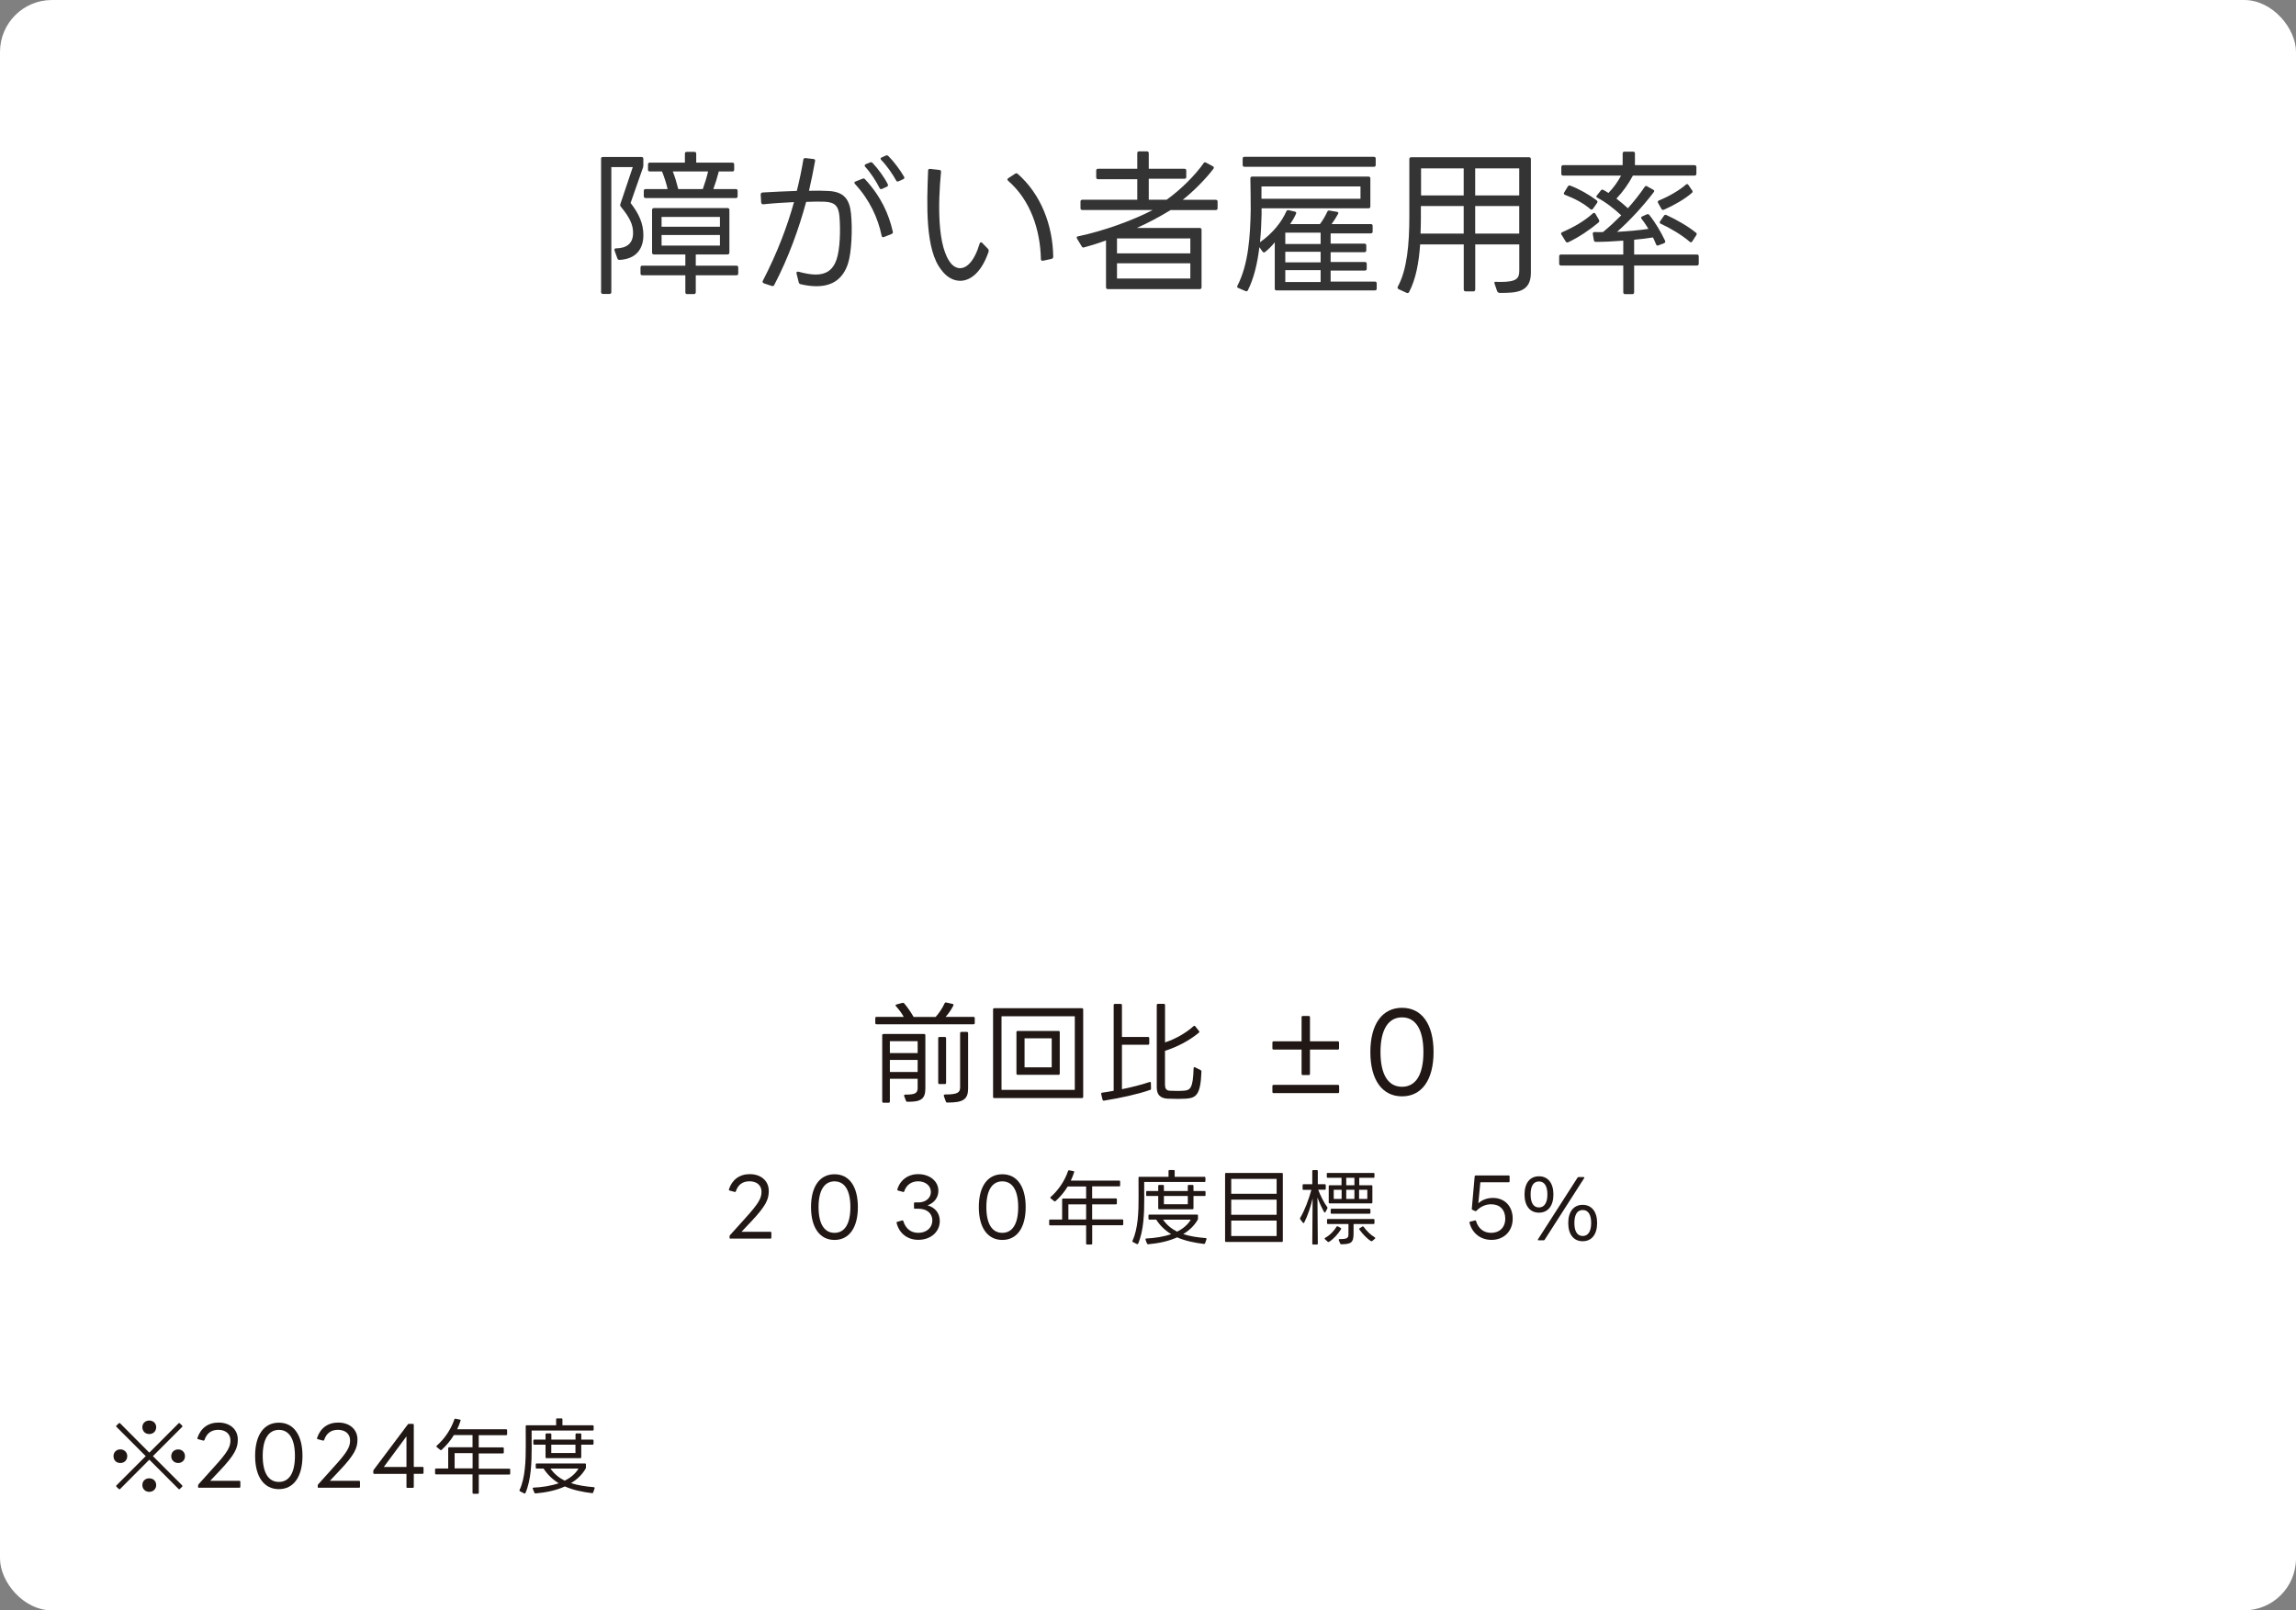 <?xml version="1.0" encoding="UTF-8"?>
<svg id="_レイヤー_2" data-name="レイヤー_2" xmlns="http://www.w3.org/2000/svg" viewBox="0 0 407.61 285.88">
  <rect x="0" y="0" width="407.61" height="285.88" fill="#808080" stroke="none"/>
  <defs>
    <style>
      .cls-1 {
        fill: #fff;
      }

      .cls-2 {
        fill: #211815;
      }

      .cls-3 {
        fill: #343434;
      }
    </style>
  </defs>
  <g id="_レイヤー_1-2" data-name="レイヤー_1">
    <g>
      <rect class="cls-1" width="407.61" height="285.88" rx="9.22" ry="9.22"/>
      <g>
        <path class="cls-3" d="M106.7,28.2c0-.22.11-.33.33-.33h6.85c.22,0,.33.11.33.33v1.19c0,.17-.03.28-.08.42l-2.18,6.22c1.49,1.93,2.27,3.65,2.27,5.72,0,2.32-1.19,4.23-4.23,4.39-.19,0-.33-.08-.39-.28l-.5-1.38c-.08-.25.03-.39.28-.39,1.71-.03,3.01-.72,3.01-2.74,0-1.44-.55-2.68-2.18-4.67-.11-.14-.14-.28-.08-.44l2.21-6.58h-3.81v22.19c0,.22-.11.33-.33.33h-1.16c-.22,0-.33-.11-.33-.33v-23.65ZM115.76,37.27c0-.22.14-.33.33-.33h13.07c.22,0,.33.11.33.33v7.57c0,.19-.11.33-.33.33h-5.64v1.99h7.21c.22,0,.33.11.33.33v1.05c0,.22-.11.33-.33.33h-7.21v3.01c0,.22-.14.33-.33.33h-1.19c-.22,0-.33-.11-.33-.33v-3.01h-7.63c-.22,0-.33-.11-.33-.33v-1.05c0-.22.11-.33.33-.33h7.63v-1.99h-5.58c-.22,0-.33-.14-.33-.33v-7.57ZM115.04,29.2c0-.22.11-.33.33-.33h6.22v-1.58c0-.22.11-.33.33-.33h1.35c.22,0,.33.11.33.33v1.58h6.41c.22,0,.33.11.33.33v.91c0,.22-.11.33-.33.33h-2.4c-.25.99-.61,2.16-.97,3.12h3.98c.22,0,.33.11.33.33v.94c0,.22-.11.33-.33.33h-16c-.19,0-.33-.11-.33-.33v-.94c0-.22.14-.33.33-.33h3.9c-.22-.97-.58-2.1-.99-3.12h-2.16c-.22,0-.33-.11-.33-.33v-.91ZM127.81,40.25v-1.74h-10.36v1.74h10.36ZM127.81,43.6v-1.88h-10.36v1.88h10.36ZM124.77,33.56c.36-1,.72-2.18.94-3.12h-6.27c.39.97.72,2.1.97,3.12h4.37Z"/>
        <path class="cls-3" d="M135.6,50.28c-.22-.08-.28-.25-.17-.44,2.57-4.97,4.31-9.59,5.53-13.96-1.71.08-3.59.19-5.47.39-.22,0-.33-.11-.36-.33l-.08-1.41c0-.22.11-.33.33-.36,1.96-.11,4.12-.22,6.08-.28.47-1.88.86-3.73,1.16-5.55.03-.19.17-.3.36-.28l1.44.17c.22.03.33.14.28.36-.3,1.69-.66,3.45-1.08,5.28,1.33-.03,2.49-.03,3.37.03,2.87.11,3.84,1.52,4.09,4.01.28,2.71.11,6.85-.52,8.84-.88,2.74-2.76,4.06-5.61,4.06-.86,0-1.8-.11-2.82-.36-.19-.06-.28-.14-.33-.33l-.39-1.55c-.06-.28.08-.39.36-.33,1.13.3,2.16.5,3.04.5,1.8,0,3.04-.75,3.7-2.65.64-1.88.72-5.33.52-7.68-.17-1.85-.8-2.51-2.65-2.6-.83-.03-1.96-.03-3.26.03-1.3,4.78-3.12,9.87-5.67,14.76-.08.17-.22.22-.41.17l-1.44-.47ZM156.91,42.08c-.19.08-.36,0-.39-.22-.66-3.18-2.13-6.38-4.73-9.2-.17-.19-.14-.36.08-.44l1.27-.5c.17-.08.33-.03.44.11,2.87,3.12,4.2,6.16,4.92,9.29.06.19-.03.33-.22.42l-1.38.55ZM156.58,33.54c-.19.08-.36.03-.44-.17-.58-1.16-1.52-2.65-2.54-3.76-.17-.19-.11-.36.11-.47l.75-.3c.17-.08.3-.05.44.08,1.02,1.08,2.1,2.57,2.71,3.79.08.19.03.36-.17.44l-.86.39ZM159.53,32.18c-.19.08-.36.06-.44-.14-.64-1.16-1.63-2.6-2.65-3.65-.17-.17-.14-.36.08-.44l.72-.33c.19-.08.33-.05.47.08.97.97,2.07,2.43,2.79,3.68.11.19.06.33-.17.44l-.8.36Z"/>
        <path class="cls-3" d="M164.76,30.28c0-.22.14-.3.36-.3l1.66.19c.22.03.3.14.28.36-.53,5.44-.72,13.54,1.91,16.39.39.41.91.69,1.46.69,1.16,0,2.51-1.13,3.48-4.34.08-.28.28-.33.44-.17l1.05,1.08c.14.14.17.33.06.64-1.24,3.54-3.18,5.03-5,5.03-1.27,0-2.46-.72-3.34-1.93-2.87-3.56-2.6-11.55-2.35-17.63ZM185.15,46.28c-.22.03-.36-.06-.36-.3-.11-5.17-1.85-10.45-5.8-13.87-.19-.17-.19-.33,0-.47l1.22-.8c.17-.11.33-.11.47.03,4.09,3.59,6.22,9.06,6.3,14.7,0,.22-.11.33-.3.39l-1.52.33Z"/>
        <path class="cls-3" d="M207.09,35.47c2.46-1.74,5.08-4.34,6.58-6.49.11-.17.25-.22.44-.11l1.22.66c.19.11.22.28.08.44-1.33,1.77-3.48,3.95-5.44,5.5h5.86c.22,0,.33.11.33.33v1.16c0,.22-.11.33-.33.33h-8.01c-1.8,1.11-4.06,2.32-6,3.18h11.16c.22,0,.33.11.33.33v10.2c0,.19-.11.33-.33.33h-16.3c-.22,0-.33-.14-.33-.33v-8.32c-1.35.5-2.68.91-3.9,1.24-.19.06-.3,0-.41-.17l-.83-1.38c-.14-.22-.06-.39.19-.42,4.26-.88,9.56-2.74,13.24-4.67h-12.49c-.22,0-.33-.11-.33-.33v-1.16c0-.22.11-.33.33-.33h9.75v-3.65h-6.96c-.22,0-.33-.11-.33-.33v-1.19c0-.22.11-.33.33-.33h6.96v-2.76c0-.22.11-.33.33-.33h1.38c.22,0,.33.11.33.33v2.76h6.33c.22,0,.33.11.33.33v1.11c0,.22-.11.33-.33.33h-6.33v3.73h3.15ZM211.32,44.98v-2.65h-13.02v2.65h13.02ZM211.32,49.45v-2.71h-13.02v2.71h13.02Z"/>
        <path class="cls-3" d="M219.83,51.14c-.19-.08-.25-.25-.14-.44,1.96-3.81,2.27-8.76,2.35-13.49,0-1.38-.03-4.37-.06-5.53,0-.22.11-.33.33-.33h20.64c.22,0,.33.11.33.33v4.97c0,.22-.11.33-.33.33h-18.98v1.05c-.03,1.52-.11,3.23-.28,4.97,2.29-1.6,3.87-3.65,4.67-5.47.08-.19.22-.25.41-.22l1.11.25c.22.06.3.22.19.42-.28.64-.64,1.22-1.02,1.8h5.28c.55-.72,1-1.52,1.3-2.18.08-.19.19-.25.41-.22l1.3.22c.25.03.33.19.19.41-.33.61-.75,1.24-1.13,1.77h6.96c.22,0,.33.11.33.33v.99c0,.22-.11.33-.33.33h-7.13v1.82h6c.22,0,.33.11.33.33v.86c0,.22-.11.33-.33.33h-6v1.74h6.08c.22,0,.33.11.33.33v.86c0,.22-.11.33-.33.33h-6.08v1.96h7.85c.22,0,.33.11.33.33v.91c0,.22-.11.33-.33.33h-17.44c-.22,0-.33-.11-.33-.33v-8.21c-.52.64-1.11,1.24-1.71,1.71-.17.14-.33.11-.47-.08l-.55-.77c-.33,2.74-.94,5.47-2.04,7.65-.08.19-.25.22-.44.14l-1.27-.55ZM220.94,29.61c-.22,0-.33-.11-.33-.33v-1.11c0-.22.11-.33.33-.33h22.96c.22,0,.33.11.33.33v1.11c0,.22-.11.33-.33.33h-22.96ZM223.95,35.28h17.58v-2.18h-17.58v2.18ZM234.45,43.32v-2.02h-6.27v2.02h6.27ZM234.45,46.58v-1.88h-6.27v1.88h6.27ZM234.45,50.06v-2.1h-6.27v2.1h6.27Z"/>
        <path class="cls-3" d="M248.27,51.31c-.17-.11-.22-.28-.11-.44,1.63-2.98,2.04-7.49,2.04-12.38v-10.25c0-.19.14-.33.33-.33h20.92c.19,0,.33.14.33.33v20.17c0,3.56-2.68,3.59-5.55,3.59-.19,0-.36-.14-.44-.3l-.47-1.38c-.08-.19,0-.3.22-.3.3.03.58.03.86.03,2.87,0,3.32-.64,3.32-1.99v-4.67h-7.82v8.01c0,.19-.14.33-.33.33h-1.38c-.19,0-.33-.14-.33-.33v-8.01h-7.74c-.22,3.21-.75,6.13-1.96,8.46-.08.17-.28.22-.44.14l-1.44-.66ZM259.85,41.47v-4.89h-7.6v2.27c0,.88-.03,1.77-.06,2.62h7.65ZM259.85,34.7v-4.81h-7.57v4.81h7.57ZM269.71,34.7v-4.81h-7.82v4.81h7.82ZM269.71,41.47v-4.89h-7.82v4.89h7.82Z"/>
        <path class="cls-3" d="M292.43,33.09l1.05.58c.22.11.25.28.11.44-1.8,2.4-4.42,5.22-6.52,7.05,1.99-.11,3.95-.28,5.58-.53-.39-.61-.77-1.22-1.22-1.77-.14-.17-.11-.36.11-.44l.8-.36c.19-.08.33-.06.47.11,1.08,1.35,2.07,3.04,2.79,4.56.08.19.03.36-.17.44l-1.02.39c-.19.08-.33.03-.41-.19-.17-.39-.33-.8-.55-1.22-1.02.17-2.13.3-3.34.41v2.62h11.14c.22,0,.33.11.33.33v1.3c0,.19-.11.33-.33.33h-11.14v4.75c0,.19-.11.33-.33.33h-1.27c-.22,0-.33-.14-.33-.33v-4.75h-11.05c-.22,0-.33-.14-.33-.33v-1.3c0-.22.11-.33.33-.33h11.05v-2.46c-1.71.14-3.43.22-4.86.22-.19,0-.3-.08-.36-.28l-.19-1.11c-.03-.22.08-.36.3-.36.52.03.99.03,1.52,0,1.1-.91,2.18-1.91,3.23-2.96-1.22-1.13-2.74-2.35-4.23-3.12-.22-.08-.25-.28-.08-.44l.69-.86c.14-.17.3-.19.47-.08.3.17.58.33.88.53.91-.94,1.71-2.07,2.24-3.09h-10.28c-.22,0-.33-.11-.33-.33v-1.19c0-.19.11-.33.33-.33h10.56v-2.07c0-.22.11-.33.33-.33h1.52c.22,0,.33.11.33.33v2.07h10.58c.22,0,.33.14.33.33v1.19c0,.22-.11.33-.33.33h-10.94c-.77,1.46-1.82,2.93-2.93,4.09.72.55,1.41,1.13,2.04,1.71,1.08-1.22,2.1-2.49,2.98-3.79.11-.17.28-.22.44-.11ZM277.2,41.66c-.11-.19-.06-.36.14-.44,2.16-.94,4.01-2.04,5.42-3.32.19-.17.36-.14.47.05l.64,1.08c.08.17.06.33-.08.47-1.49,1.24-3.4,2.57-5.39,3.51-.17.08-.33.03-.44-.14l-.75-1.22ZM282.81,37.05c-.14.19-.3.22-.47.08-1.19-1.05-2.79-1.88-4.5-2.54-.22-.08-.28-.25-.14-.44l.64-1.05c.11-.17.25-.22.44-.14,1.66.63,3.34,1.6,4.67,2.6.17.14.19.28.08.47l-.72,1.02ZM294.36,36.02c-.11-.19-.06-.36.17-.44,1.74-.69,3.73-1.88,4.75-2.79.17-.17.33-.14.47.05l.66.97c.11.17.11.33-.06.44-1.13,1.02-3.18,2.21-4.95,2.98-.19.08-.33.03-.44-.14l-.61-1.08ZM300.44,42.85c-.14.19-.3.22-.47.06-1.46-1.24-3.34-2.35-5.11-3.18-.22-.08-.28-.25-.14-.44l.69-1c.11-.17.28-.19.44-.11,1.74.8,3.68,1.88,5.22,3.12.17.11.19.28.08.44l-.72,1.11Z"/>
      </g>
      <g>
        <path class="cls-2" d="M155.62,181.84c-.16,0-.23-.08-.23-.23v-.86c0-.16.08-.23.23-.23h4.82c-.33-.6-.8-1.25-1.37-1.89-.12-.14-.1-.27.08-.31l1.07-.29c.12-.02.21,0,.31.1.64.76,1.23,1.64,1.66,2.4h3.92c.62-.7,1.19-1.54,1.58-2.4.06-.14.16-.18.29-.16l1.13.25c.16.04.21.16.14.29-.35.72-.86,1.44-1.38,2.01h4.95c.16,0,.23.08.23.23v.86c0,.16-.08.23-.23.23h-17.2ZM156.85,195.76c-.16,0-.23-.08-.23-.23v-11.74c0-.16.08-.23.23-.23h7.2c.16,0,.23.08.23.23v9.44c0,1.89-.82,2.4-3.2,2.36-.14,0-.21-.06-.25-.18l-.31-.82c-.06-.16.02-.27.21-.27,1.72.02,2.18-.27,2.18-1.15v-1.66h-4.93v4.02c0,.16-.08.23-.23.23h-.9ZM162.91,186.95v-2.11h-4.93v2.11h4.93ZM162.91,190.3v-2.14h-4.93v2.14h4.93ZM166.79,192.45c-.16,0-.23-.08-.23-.23v-7.9c0-.16.08-.23.23-.23h.94c.16,0,.23.08.23.23v7.9c0,.16-.08.23-.23.23h-.94ZM167.57,194.57c-.06-.16.02-.27.21-.27,2.28,0,2.67-.37,2.67-1.29v-9.59c0-.16.08-.23.23-.23h.96c.16,0,.23.08.23.23v9.79c0,1.95-.86,2.54-3.69,2.52-.16,0-.23-.06-.27-.2l-.35-.96Z"/>
        <path class="cls-2" d="M176.51,194.94c-.14,0-.21-.08-.21-.21v-15.54c0-.12.08-.21.21-.21h15.56c.14,0,.23.1.23.21v15.54c0,.14-.1.21-.23.21h-15.56ZM177.8,193.48h13.01v-13.07h-13.01v13.07ZM180.66,190.81c-.14,0-.21-.1-.21-.23v-7.35c0-.14.08-.21.21-.21h7.27c.14,0,.21.08.21.21v7.35c0,.14-.08.23-.21.23h-7.27ZM181.89,189.48h4.82v-5.15h-4.82v5.15Z"/>
        <path class="cls-2" d="M199.18,185.46v7.9c1.72-.35,3.37-.76,4.89-1.27.16-.06.25.02.25.18l.02.98c0,.14-.06.21-.19.25-2.13.74-5.19,1.42-8.15,1.89-.14.02-.23-.04-.27-.18l-.23-.97c-.04-.16.04-.25.2-.27.66-.1,1.35-.19,2.01-.33v-15.19c0-.16.08-.23.23-.23h1.01c.16,0,.23.08.23.23v5.64h4.62c.16,0,.23.08.23.23v.92c0,.16-.08.23-.23.23h-4.62ZM205.36,193.05v-14.61c0-.16.08-.23.23-.23h1.01c.16,0,.23.08.23.23v6.61c1.72-.55,3.63-1.6,5.05-2.87.12-.1.23-.1.33.04l.64.8c.1.12.08.23-.04.33-1.68,1.4-3.9,2.54-5.99,3.2v6.01c0,.6.18,1.03.82,1.07.8.04,1.72.06,2.52,0,1.15-.08,1.64-.45,1.74-3.96,0-.19.12-.27.27-.19l.94.47c.12.06.18.14.18.27-.14,4.1-.92,4.7-2.73,4.82-1.07.06-2.28.04-3.31,0-1.25-.08-1.89-.68-1.89-1.99Z"/>
        <path class="cls-2" d="M231.3,190.85c-.16,0-.23-.08-.23-.23v-4.29h-4.95c-.16,0-.23-.08-.23-.23v-1.01c0-.16.08-.23.23-.23h4.95v-4.27c0-.16.08-.23.23-.23h1.03c.16,0,.23.08.23.23v4.27h4.93c.16,0,.23.08.23.23v1.01c0,.16-.08.23-.23.23h-4.93v4.29c0,.16-.08.23-.23.23h-1.03ZM226.12,194.06c-.16,0-.23-.08-.23-.23v-1.01c0-.16.08-.23.23-.23h11.39c.16,0,.23.08.23.23v1.01c0,.16-.08.23-.23.23h-11.39Z"/>
        <path class="cls-2" d="M243.28,186.77c0-4.93,2.09-7.86,5.62-7.86s5.6,2.92,5.6,7.86-2.09,7.86-5.6,7.86-5.62-2.92-5.62-7.86ZM252.7,186.77c0-4.06-1.4-6.16-3.8-6.16s-3.82,2.11-3.82,6.16,1.4,6.16,3.82,6.16,3.8-2.11,3.8-6.16Z"/>
      </g>
      <g>
        <path class="cls-2" d="M20.15,258.49c0-.69.53-1.19,1.21-1.19s1.23.5,1.23,1.19c0,.75-.53,1.23-1.23,1.23s-1.21-.48-1.21-1.23ZM20.69,253.32c-.09-.07-.09-.16-.01-.25l.4-.38c.07-.09.16-.09.25-.01l5.18,5.2,5.19-5.2c.07-.07.16-.07.23.01l.4.38c.07.07.07.18,0,.25l-5.18,5.18,5.18,5.18c.07.09.07.18,0,.26l-.4.38c-.07.09-.16.09-.23.01l-5.19-5.2-5.18,5.2c-.09.07-.18.07-.25-.01l-.4-.38c-.07-.09-.07-.18.01-.26l5.18-5.18-5.18-5.18ZM25.27,253.35c0-.69.54-1.17,1.23-1.17s1.23.48,1.23,1.17c0,.75-.54,1.23-1.23,1.23s-1.23-.48-1.23-1.23ZM25.27,263.65c0-.75.54-1.21,1.23-1.21s1.23.47,1.23,1.21c0,.69-.54,1.19-1.23,1.19s-1.23-.5-1.23-1.19ZM30.4,258.52c0-.72.53-1.21,1.23-1.21s1.21.5,1.21,1.21-.53,1.2-1.21,1.2-1.23-.5-1.23-1.2Z"/>
        <path class="cls-2" d="M35.35,264.14c-.1,0-.18-.06-.18-.18v-.28c0-.07.04-.13.09-.19l2.75-3.06c2.46-2.69,2.9-3.58,2.9-4.74s-.89-1.86-2.15-1.86-2.06.63-2.46,1.81c-.04.09-.12.13-.21.1l-.92-.25c-.1-.01-.15-.09-.12-.21.56-1.73,1.9-2.74,3.75-2.74,2.03,0,3.42,1.21,3.42,3.01,0,1.46-.42,2.62-3.29,5.63l-1.61,1.7h5.19c.1,0,.16.07.16.16v.89c0,.12-.06.18-.16.18h-7.17Z"/>
        <path class="cls-2" d="M45.29,258.46c0-3.7,1.57-5.9,4.21-5.9s4.2,2.2,4.2,5.9-1.57,5.9-4.2,5.9-4.21-2.2-4.21-5.9ZM52.36,258.46c0-3.04-1.05-4.62-2.85-4.62s-2.87,1.58-2.87,4.62,1.05,4.62,2.87,4.62,2.85-1.58,2.85-4.62Z"/>
        <path class="cls-2" d="M56.59,264.14c-.1,0-.18-.06-.18-.18v-.28c0-.07.04-.13.09-.19l2.75-3.06c2.46-2.69,2.9-3.58,2.9-4.74s-.89-1.86-2.15-1.86-2.06.63-2.46,1.81c-.04.09-.12.13-.21.1l-.92-.25c-.1-.01-.15-.09-.12-.21.56-1.73,1.9-2.74,3.75-2.74,2.03,0,3.42,1.21,3.42,3.01,0,1.46-.42,2.62-3.29,5.63l-1.61,1.7h5.19c.1,0,.16.07.16.16v.89c0,.12-.06.18-.16.18h-7.17Z"/>
        <path class="cls-2" d="M72.32,264.14c-.1,0-.16-.06-.16-.18v-2.31h-5.71c-.12,0-.18-.06-.18-.18v-.31c0-.07.01-.13.06-.21l6.07-8.08c.04-.07.1-.1.19-.1h.69c.1,0,.18.06.18.16v7.48h1.55c.12,0,.18.07.18.16v.89c0,.12-.06.18-.18.18h-1.55v2.31c0,.12-.07.18-.18.18h-.97ZM72.16,260.42v-5.43l-4.02,5.43h4.02Z"/>
        <path class="cls-2" d="M85,261.74v3.26c0,.12-.06.18-.18.18h-.75c-.12,0-.18-.06-.18-.18v-3.26h-6.47c-.12,0-.18-.06-.18-.17v-.7c0-.12.06-.17.18-.17h2.15v-3.6c0-.12.06-.17.18-.17h4.14v-2.17h-3.31c-.6,1-1.35,1.87-2.18,2.63-.07.07-.16.07-.25,0l-.61-.5c-.09-.07-.09-.16,0-.25,1.32-1.14,2.52-2.87,3.12-4.65.03-.1.1-.15.21-.13l.76.15c.12.01.18.09.13.21-.16.53-.37,1.02-.6,1.51h8.69c.12,0,.18.06.18.18v.69c0,.12-.06.18-.18.18h-4.86v2.17h4.27c.12,0,.18.06.18.17v.72c0,.12-.06.18-.18.18h-4.27v2.71h5.41c.12,0,.18.06.18.17v.7c0,.12-.06.17-.18.17h-5.41ZM83.9,260.68v-2.71h-3.19v2.71h3.19Z"/>
        <path class="cls-2" d="M92.33,264.74c-.1-.04-.13-.13-.09-.23,1-2.12,1.11-5.2,1.1-7.9,0-1.14-.01-2.27-.01-3.41,0-.12.06-.18.18-.18h5.22v-1.04c0-.12.06-.18.18-.18h.76c.12,0,.18.06.18.18v1.04h5.36c.12,0,.18.06.18.18v.58c0,.12-.06.18-.18.18h-10.83v2.18c.01.23.01.48.01.72,0,2.71-.09,5.82-1.1,8.17-.04.1-.13.13-.23.09l-.72-.37ZM94.58,264.31c-.04-.13.01-.21.15-.22,1.46-.06,3.09-.31,4.46-.78-1.04-.63-1.99-1.51-2.69-2.6h-1.21c-.12,0-.18-.06-.18-.18v-.56c0-.12.06-.17.18-.17h8.55c.12,0,.18.06.18.17v.54c0,.09-.01.15-.06.22-.6,1.04-1.49,1.9-2.59,2.56,1.24.41,2.72.61,4.04.72.13.01.18.09.15.21l-.25.72c-.03.1-.1.15-.21.13-1.65-.19-3.41-.56-4.81-1.19-1.51.69-3.34,1.08-5.21,1.24-.1.01-.16-.03-.21-.13l-.28-.69ZM103.19,256.47v2.21c0,.12-.06.18-.18.18h-5.98c-.12,0-.18-.06-.18-.18v-2.21h-1.99c-.12,0-.18-.06-.18-.18v-.54c0-.12.06-.18.18-.18h1.99v-.92c0-.12.06-.18.18-.18h.67c.12,0,.18.06.18.18v.92h4.29v-.92c0-.12.06-.18.18-.18h.67c.12,0,.18.06.18.18v.92h1.99c.12,0,.18.06.18.18v.54c0,.12-.06.18-.18.18h-1.99ZM97.73,260.71c.66.95,1.52,1.65,2.53,2.15.98-.5,1.87-1.18,2.44-2.15h-4.98ZM102.16,257.95v-1.48h-4.29v1.48h4.29Z"/>
      </g>
      <g>
        <path class="cls-2" d="M129.69,219.9c-.1,0-.17-.06-.17-.17v-.28c0-.07.04-.13.09-.19l2.72-3.02c2.42-2.68,2.86-3.54,2.86-4.69s-.88-1.84-2.13-1.84-2.04.62-2.43,1.79c-.04.09-.12.13-.2.1l-.91-.25c-.1-.01-.14-.09-.12-.2.55-1.71,1.88-2.71,3.7-2.71,2.01,0,3.38,1.2,3.38,2.98,0,1.45-.42,2.59-3.25,5.57l-1.59,1.68h5.14c.1,0,.16.07.16.16v.88c0,.12-.06.17-.16.17h-7.09Z"/>
        <path class="cls-2" d="M143.98,214.29c0-3.66,1.55-5.83,4.17-5.83s4.15,2.17,4.15,5.83-1.55,5.83-4.15,5.83-4.17-2.17-4.17-5.83ZM150.97,214.29c0-3.01-1.04-4.57-2.82-4.57s-2.83,1.56-2.83,4.57,1.04,4.57,2.83,4.57,2.82-1.56,2.82-4.57Z"/>
        <path class="cls-2" d="M159.18,217.1c-.03-.12.01-.17.1-.19l.88-.25c.1-.01.17.01.2.1.42,1.37,1.36,2.1,2.66,2.1,1.49,0,2.5-.94,2.5-2.2s-.97-2.08-2.49-2.08h-.61c-.1,0-.16-.06-.16-.16v-.8c0-.1.06-.16.16-.16h.64c1.3,0,2.2-.81,2.2-1.85,0-1.1-.95-1.9-2.27-1.9-1.24,0-2.13.72-2.46,1.79-.03.09-.12.13-.2.1l-.9-.25c-.12-.03-.15-.09-.12-.2.46-1.63,1.87-2.71,3.69-2.71,2.07,0,3.59,1.26,3.59,2.95,0,1.17-.69,2.14-1.92,2.59,1.36.39,2.17,1.39,2.17,2.79,0,1.88-1.56,3.33-3.82,3.33-1.85,0-3.38-1.08-3.85-3.02Z"/>
        <path class="cls-2" d="M173.77,214.29c0-3.66,1.55-5.83,4.17-5.83s4.15,2.17,4.15,5.83-1.55,5.83-4.15,5.83-4.17-2.17-4.17-5.83ZM180.76,214.29c0-3.01-1.04-4.57-2.82-4.57s-2.83,1.56-2.83,4.57,1.04,4.57,2.83,4.57,2.82-1.56,2.82-4.57Z"/>
        <path class="cls-2" d="M193.9,217.53v3.23c0,.12-.06.17-.17.17h-.74c-.12,0-.17-.06-.17-.17v-3.23h-6.39c-.12,0-.17-.06-.17-.17v-.69c0-.12.06-.17.17-.17h2.13v-3.56c0-.12.06-.17.17-.17h4.09v-2.14h-3.27c-.59.98-1.33,1.85-2.16,2.6-.07.07-.16.07-.25,0l-.61-.49c-.09-.07-.09-.16,0-.25,1.3-1.13,2.49-2.83,3.08-4.6.03-.1.1-.14.2-.13l.75.14c.12.02.17.09.13.2-.16.52-.36,1.01-.59,1.49h8.59c.12,0,.17.06.17.17v.68c0,.12-.06.17-.17.17h-4.8v2.14h4.22c.12,0,.17.06.17.17v.71c0,.12-.06.17-.17.17h-4.22v2.68h5.35c.12,0,.17.06.17.17v.69c0,.12-.06.17-.17.17h-5.35ZM192.82,216.49v-2.68h-3.15v2.68h3.15Z"/>
        <path class="cls-2" d="M201.14,220.49c-.1-.04-.13-.13-.09-.23.98-2.1,1.1-5.14,1.08-7.81,0-1.13-.01-2.24-.01-3.37,0-.12.06-.17.17-.17h5.16v-1.03c0-.12.06-.17.17-.17h.75c.12,0,.17.06.17.17v1.03h5.29c.12,0,.17.06.17.17v.58c0,.12-.06.17-.17.17h-10.7v2.15c.01.23.01.48.01.71,0,2.68-.09,5.76-1.08,8.07-.04.1-.13.13-.23.09l-.71-.36ZM203.37,220.08c-.04-.13.01-.2.14-.22,1.45-.06,3.05-.3,4.41-.77-1.03-.62-1.97-1.49-2.66-2.58h-1.2c-.12,0-.17-.06-.17-.17v-.55c0-.12.06-.17.17-.17h8.45c.12,0,.17.06.17.17v.54c0,.09-.01.14-.06.22-.59,1.03-1.48,1.88-2.56,2.53,1.23.41,2.69.61,3.99.71.13.02.17.09.14.2l-.25.71c-.03.1-.1.14-.2.13-1.63-.19-3.37-.55-4.76-1.17-1.49.68-3.3,1.07-5.15,1.23-.1.01-.16-.03-.2-.13l-.27-.68ZM211.88,212.32v2.18c0,.12-.06.17-.17.17h-5.92c-.12,0-.17-.06-.17-.17v-2.18h-1.97c-.12,0-.17-.06-.17-.17v-.54c0-.12.06-.17.17-.17h1.97v-.91c0-.12.06-.17.17-.17h.67c.12,0,.17.06.17.17v.91h4.24v-.91c0-.12.06-.17.17-.17h.67c.12,0,.17.06.17.17v.91h1.97c.12,0,.17.06.17.17v.54c0,.12-.06.17-.17.17h-1.97ZM206.48,216.52c.65.94,1.5,1.63,2.5,2.13.97-.49,1.85-1.17,2.42-2.13h-4.92ZM210.87,213.78v-1.46h-4.24v1.46h4.24Z"/>
        <path class="cls-2" d="M217.49,208.4c0-.12.06-.17.17-.17h9.91c.12,0,.17.06.17.17v11.91c0,.12-.06.17-.17.17h-9.91c-.12,0-.17-.06-.17-.17v-11.91ZM226.64,211.93v-2.65h-8.06v2.65h8.06ZM226.64,215.65v-2.68h-8.06v2.68h8.06ZM226.64,219.42v-2.73h-8.06v2.73h8.06Z"/>
        <path class="cls-2" d="M231.25,210.4c0-.1.06-.17.17-.17h1.55v-2.34c0-.1.06-.17.17-.17h.64c.12,0,.17.07.17.17v2.34s1.24,0,1.24,0c.12,0,.17.07.17.17v.64c0,.12-.06.17-.17.17h-1.17c.43,1.13,1.06,2.34,1.61,3.09.06.09.06.16.01.25l-.33.61c-.06.13-.17.13-.23.02-.45-.78-.87-1.71-1.19-2.6l.06,8.19c0,.1-.06.17-.17.17h-.64c-.12,0-.17-.07-.17-.17l.06-8.04c-.33,1.45-.84,3.01-1.49,4.3-.07.12-.17.12-.25.02l-.46-.61c-.06-.09-.06-.16,0-.25.78-1.29,1.49-3.21,1.98-4.96h-1.39c-.12,0-.17-.06-.17-.17v-.64ZM235.22,220c-.09-.09-.07-.17.03-.25.81-.43,1.58-1.22,2.02-1.97.06-.09.15-.12.25-.06l.48.27c.1.04.13.13.07.23-.48.79-1.32,1.74-2.11,2.23-.09.06-.16.04-.25-.01l-.49-.45ZM235.54,208.4c0-.12.06-.17.17-.17h8.13c.12,0,.17.06.17.17v.52c0,.12-.06.17-.17.17h-2.53v1.32h2.16c.12,0,.17.06.17.17v2.88c0,.12-.06.17-.17.17h-7.41c-.12,0-.17-.06-.17-.17v-2.88c0-.12.06-.17.17-.17h2.1v-1.32h-2.44c-.12,0-.17-.06-.17-.17v-.52ZM235.58,216.57c0-.12.06-.17.17-.17h8.09c.12,0,.17.06.17.17v.55c0,.12-.06.17-.17.17h-3.54v1.69c0,1.65-.48,1.89-2.17,1.91-.1,0-.17-.04-.2-.13l-.25-.59c-.04-.13.01-.2.16-.2,1.35,0,1.55-.2,1.55-.87v-1.81h-3.63c-.12,0-.17-.06-.17-.17v-.55ZM236.24,214.75c0-.12.06-.17.17-.17h6.71c.1,0,.17.06.17.17v.55c0,.12-.07.17-.17.17h-6.71c-.12,0-.17-.06-.17-.17v-.55ZM238.18,212.84v-1.62h-1.4v1.62h1.4ZM240.45,210.41v-1.32h-1.45v1.32h1.45ZM240.45,212.84v-1.62h-1.45v1.62h1.45ZM242.74,212.84v-1.62h-1.46v1.62h1.46ZM243.61,220.29c-.07.07-.16.09-.23.03-.74-.46-1.53-1.32-2.05-2.05-.07-.09-.04-.17.06-.23l.46-.29c.1-.06.17-.04.25.06.48.68,1.23,1.42,1.95,1.84.12.07.13.16.03.25l-.46.41Z"/>
        <path class="cls-2" d="M260.88,217.07c-.03-.09,0-.16.1-.19l.87-.22c.1-.03.16.01.19.1.43,1.43,1.45,2.1,2.69,2.1,1.48,0,2.5-.95,2.5-2.52s-.97-2.55-2.5-2.55c-.98,0-1.87.39-2.63,1.17-.09.06-.14.07-.23.03l-.48-.22c-.07-.04-.12-.1-.1-.2l.51-5.74c.03-.12.09-.16.17-.16h5.87c.09,0,.16.06.16.16v.88c0,.1-.07.17-.16.17h-5.03l-.36,3.73c.68-.62,1.58-.95,2.6-.95,2.08,0,3.5,1.48,3.5,3.69s-1.55,3.76-3.76,3.76c-1.87,0-3.41-1.1-3.91-3.05Z"/>
        <path class="cls-2" d="M270.65,212.05c0-2.03.97-3.23,2.56-3.23s2.57,1.2,2.57,3.23-.98,3.23-2.57,3.23-2.56-1.21-2.56-3.23ZM274.71,212.05c0-1.52-.54-2.31-1.5-2.31s-1.48.79-1.48,2.31.54,2.3,1.48,2.3,1.5-.8,1.5-2.3ZM273.15,220.19c-.12,0-.17-.09-.1-.2l7-10.91c.06-.09.1-.12.2-.12h.88c.12,0,.19.1.1.2l-7,10.92c-.04.07-.1.1-.19.1h-.9ZM278.41,217.12c0-2.02.97-3.23,2.56-3.23s2.57,1.2,2.57,3.23-.98,3.23-2.57,3.23-2.56-1.21-2.56-3.23ZM282.48,217.12c0-1.52-.54-2.31-1.5-2.31s-1.48.8-1.48,2.31.54,2.3,1.48,2.3,1.5-.79,1.5-2.3Z"/>
      </g>
    </g>
  </g>
</svg>